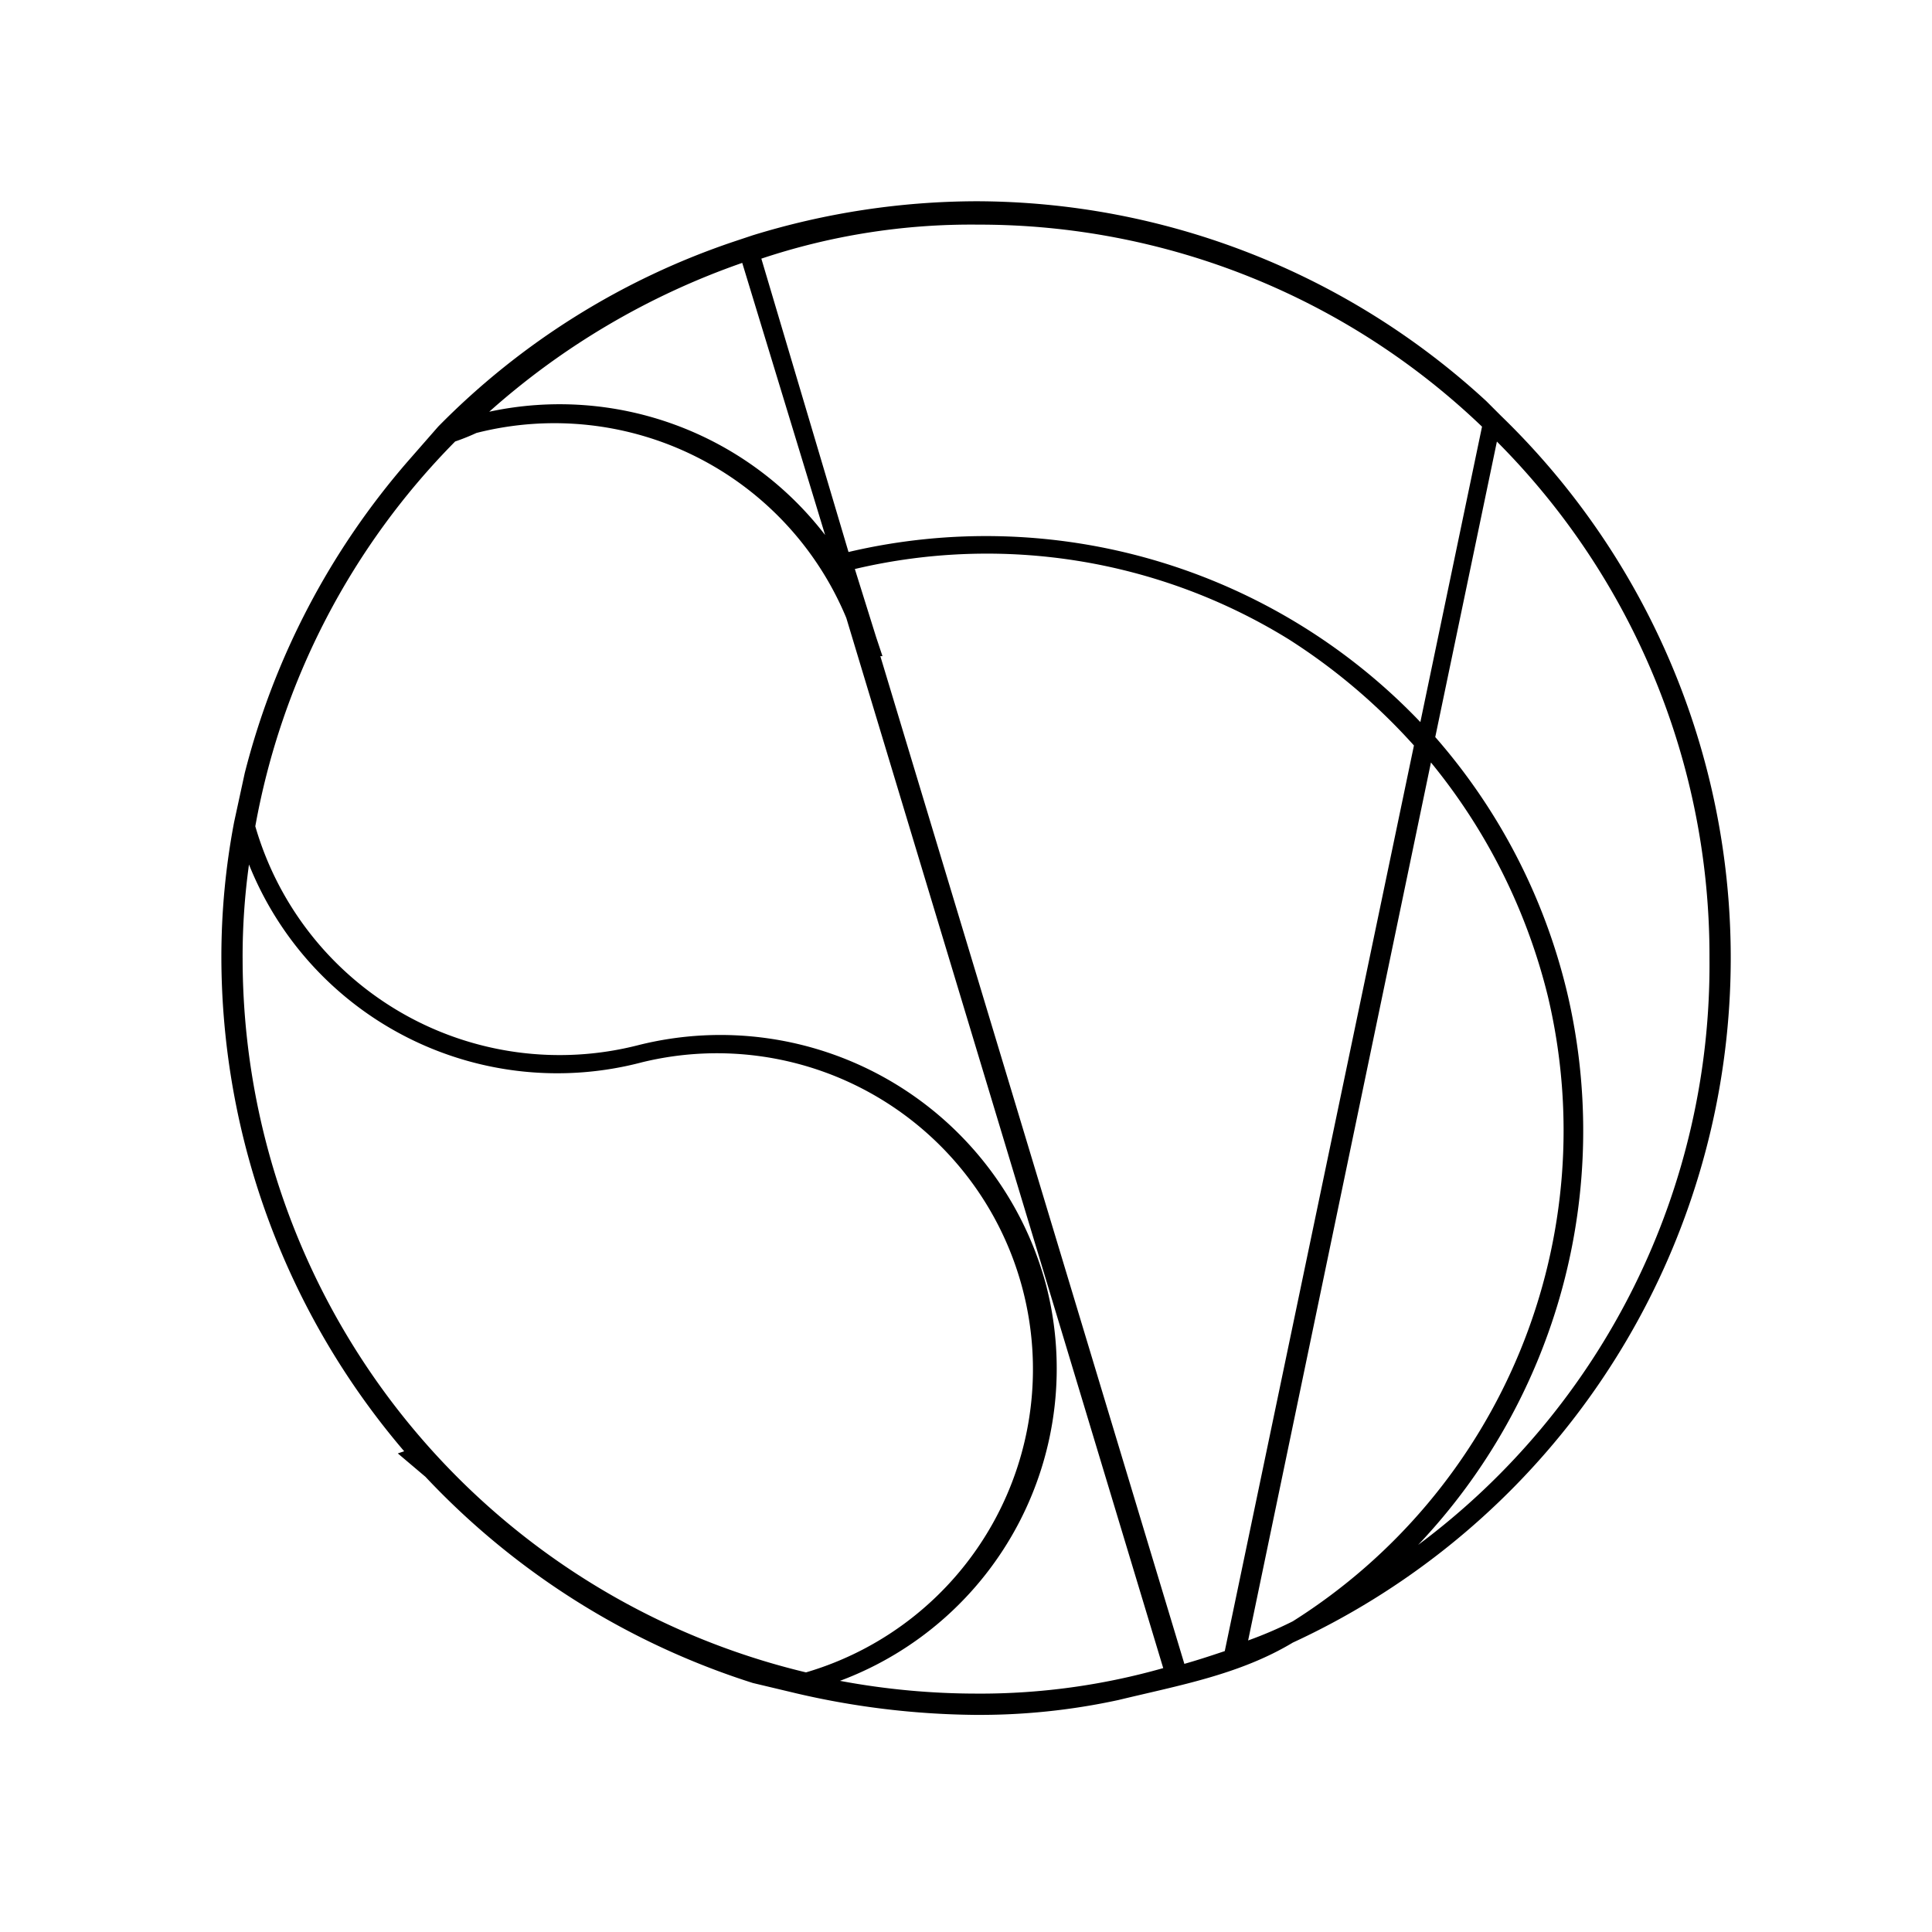 <svg xmlns="http://www.w3.org/2000/svg" xmlns:xlink="http://www.w3.org/1999/xlink" width="96" height="96" viewBox="0 0 96 96">
  <defs>
    <clipPath id="clip-favicon">
      <rect width="96" height="96"/>
    </clipPath>
  </defs>
  <g id="favicon" clip-path="url(#clip-favicon)">
    <g id="Groupe_498" data-name="Groupe 498" transform="translate(11 10)">
      <path id="Tracé_113" data-name="Tracé 113" d="M167.1,35.29a35.678,35.678,0,0,1,7.538-14.39" transform="translate(-166.023 -7.767)" fill="none"/>
      <path id="Tracé_114" data-name="Tracé 114" d="M203.123,59.481A14.541,14.541,0,0,0,185.4,49.1a15.388,15.388,0,0,1-18.11-9.1A31.842,31.842,0,0,0,167,44.307,33.9,33.9,0,0,0,192.942,77.2,14.59,14.59,0,0,0,203.123,59.481Z" transform="translate(-166.021 -3.849)" fill="none"/>
      <path id="Tracé_115" data-name="Tracé 115" d="M177.881,19.634a9.663,9.663,0,0,0-.979.428,37.372,37.372,0,0,0-9.2,19.387c2.154,8.248,9.985,13.175,17.621,11.033,8.223-2.356,16.642,3.106,18.8,12.1,2.056,8.462-2.252,16.924-9.5,19.923a31.342,31.342,0,0,0,6.363.643,29.018,29.018,0,0,0,8.615-1.285L195.013,28.953C192.174,21.776,184.929,17.6,177.881,19.634Z" transform="translate(-166.036 -8.919)" fill="none"/>
      <path id="Tracé_116" data-name="Tracé 116" d="M216.167,28.1a31.225,31.225,0,0,1,5.58,4.5L224.586,19A33.884,33.884,0,0,0,191.4,11.168l4.014,13.509A27.6,27.6,0,0,1,216.167,28.1Z" transform="translate(-162.773 -8.721)" fill="none"/>
      <path id="Tracé_117" data-name="Tracé 117" d="M193.965,24.13,190.147,11.6A32.526,32.526,0,0,0,178.4,18.55,15.46,15.46,0,0,1,193.965,24.13Z" transform="translate(-165.024 -8.761)" fill="none"/>
      <path id="Tracé_118" data-name="Tracé 118" d="M190.776,78.1A33.386,33.386,0,0,1,175.7,68.6" transform="translate(-166.204 -4.451)" fill="none"/>
      <path id="Tracé_119" data-name="Tracé 119" d="M215.77,29.215a26.1,26.1,0,0,0-19.97-3.231l.979,3.133.294.881h-.1l14,46.4a15.541,15.541,0,0,0,1.958-.685l8.713-41.7A31.386,31.386,0,0,0,215.77,29.215Z" transform="translate(-162.956 -3.538)" fill="none"/>
      <path id="Tracé_120" data-name="Tracé 120" d="M226.022,20l-2.839,13.705a27.568,27.568,0,0,1,2.741,32.6,31.857,31.857,0,0,1-3.524,4.6,33.652,33.652,0,0,0,13.509-27.019A34.421,34.421,0,0,0,226.022,20Z" transform="translate(-161.693 -3.427)" fill="none"/>
      <path id="Tracé_121" data-name="Tracé 121" d="M228.1,45.968A27.253,27.253,0,0,0,222.719,35.2L214.3,75.63l2.056-.881a26.224,26.224,0,0,0,8.517-8.517A26.819,26.819,0,0,0,228.1,45.968Z" transform="translate(-161.522 -3.747)" fill="none"/>
      <path id="Tracé_122" data-name="Tracé 122" d="M203.606,9.862A36.116,36.116,0,0,1,228.641,19.9L225.577,34.58a29.833,29.833,0,0,0-28.415-8.451l-4.331-14.577A32.9,32.9,0,0,1,203.606,9.862Zm-11.725,1.9L196,25.285a16.644,16.644,0,0,0-16.69-6.127A37.324,37.324,0,0,1,191.88,11.763ZM166.634,39.545A35.775,35.775,0,0,0,166,46.306a37.855,37.855,0,0,0,9.084,24.507l-.317.106,1.373,1.162a38.167,38.167,0,0,0,16.268,10.246l2.218.528a40.619,40.619,0,0,0,8.768,1.056,32.515,32.515,0,0,0,7.183-.739h0c3.063-.739,6.021-1.268,8.662-2.852a37.48,37.48,0,0,0,10.352-60.951l-.739-.739A37.492,37.492,0,0,0,203.5,8.7a38.069,38.069,0,0,0-11.092,1.69l-.951.317a37.265,37.265,0,0,0-14.683,9.19l-1.479,1.69a37.828,37.828,0,0,0-8.134,15.528m-.106,9.19a33.229,33.229,0,0,1,.317-4.648,16.5,16.5,0,0,0,19.542,9.824A15.7,15.7,0,0,1,195.049,81.8,36.485,36.485,0,0,1,167.056,46.306Zm36.549,36.549a36.9,36.9,0,0,1-6.866-.634,16.56,16.56,0,0,0,10.246-19.648A16.747,16.747,0,0,0,186.7,50.637a15.739,15.739,0,0,1-19.014-10.88,36.361,36.361,0,0,1,9.93-19.12,10.959,10.959,0,0,0,1.056-.423,15.708,15.708,0,0,1,18.38,9.19L212.8,81.587A33.288,33.288,0,0,1,203.606,82.855Zm10.246-1.479-15.106-50.07h.106l-.317-.951-1.056-3.38a28.552,28.552,0,0,1,21.549,3.486,30.023,30.023,0,0,1,6.232,5.282l-9.4,45C215.225,80.953,214.592,81.165,213.852,81.376Zm5.387-2.113a20.012,20.012,0,0,1-2.218.951l9.084-43.627a29.407,29.407,0,0,1,5.81,11.62,28.832,28.832,0,0,1-12.676,31.056Zm6.232-3.8A29.918,29.918,0,0,0,232.866,48a29.727,29.727,0,0,0-6.549-12.676l3.063-14.683a36.158,36.158,0,0,1,10.563,25.669A35.926,35.926,0,0,1,225.472,75.461Z" transform="translate(-166 -8.7)"/>
    </g>
  </g>
</svg>
